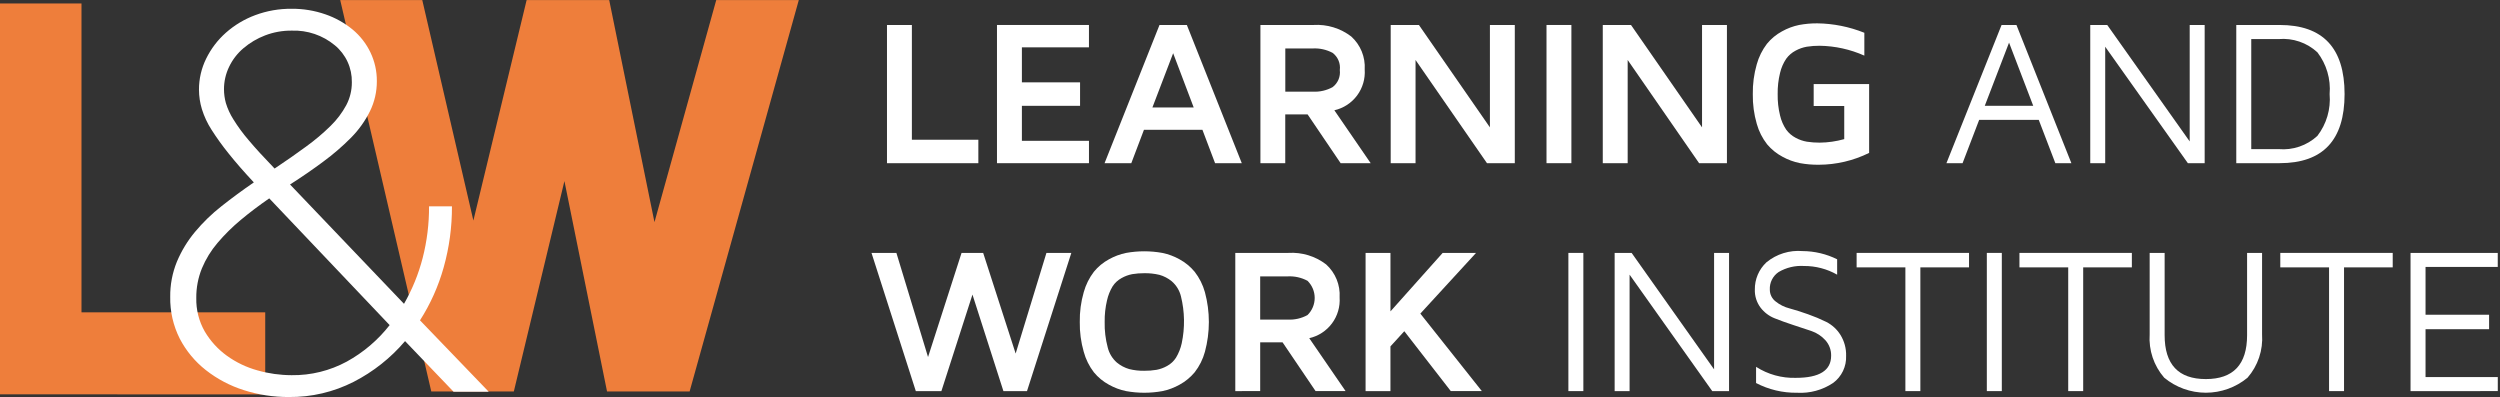 <svg width="403" height="64" viewBox="0 0 403 64" fill="none" xmlns="http://www.w3.org/2000/svg">
<rect x="0" y="0" width="403" height="64" fill="#333333" stroke="none"/>
<g clip-path="url(#clip0_3282_1885)">
<path d="M142.982 26.305V4.026H146.995V22.521H157.71V26.303L142.982 26.305Z" fill="white"/>
<path d="M160.713 26.305V4.026H175.539V7.631H164.728V13.274H174.106V17.058H164.728V22.7H175.542V26.305H160.713Z" fill="white"/>
<path d="M178.055 26.305L186.911 4.026H191.32L200.176 26.305H195.87L193.831 20.923H184.405L182.366 26.305H178.055ZM185.769 17.32H192.423L189.112 8.578L185.769 17.32Z" fill="white"/>
<path d="M203.18 26.305V4.026H211.729C213.916 3.89 216.079 4.549 217.819 5.882C218.557 6.548 219.135 7.371 219.511 8.29C219.887 9.21 220.051 10.203 219.99 11.194C220.095 12.695 219.66 14.184 218.763 15.392C217.865 16.599 216.565 17.445 215.098 17.777L220.952 26.303H216.109L210.787 18.443H207.183V26.303L203.18 26.305ZM207.192 14.775H211.627C212.738 14.834 213.844 14.581 214.819 14.045C215.236 13.727 215.563 13.306 215.766 12.823C215.969 12.34 216.042 11.812 215.978 11.291C216.045 10.769 215.974 10.238 215.77 9.752C215.567 9.266 215.239 8.842 214.819 8.523C213.84 7.999 212.736 7.752 211.627 7.81H207.192V14.775Z" fill="white"/>
<path d="M224.18 26.305V4.026H228.729L240.174 20.531V4.026H244.186V26.305H239.701L228.186 9.669V26.305H224.18Z" fill="white"/>
<path d="M249.297 26.305V4.026H253.309V26.305H249.297Z" fill="white"/>
<path d="M258.367 26.305V4.026H262.918L274.369 20.531V4.026H278.381V26.305H273.896L262.381 9.669V26.305H258.367Z" fill="white"/>
<path d="M282.553 15.181C282.525 13.554 282.74 11.932 283.189 10.369C283.519 9.173 284.076 8.052 284.828 7.065C285.496 6.245 286.319 5.563 287.249 5.06C288.115 4.574 289.05 4.224 290.023 4.024C290.985 3.845 291.962 3.757 292.942 3.763C295.544 3.797 298.118 4.312 300.533 5.283V8.966C298.265 7.954 295.816 7.414 293.334 7.377C292.64 7.372 291.947 7.423 291.262 7.529C290.627 7.64 290.016 7.854 289.451 8.163C288.85 8.479 288.33 8.929 287.931 9.478C287.466 10.172 287.132 10.945 286.944 11.758C286.67 12.874 286.542 14.02 286.561 15.168C286.54 16.328 286.669 17.485 286.944 18.612C287.132 19.426 287.466 20.199 287.931 20.893C288.33 21.442 288.85 21.891 289.451 22.208C290.019 22.519 290.636 22.733 291.275 22.842C291.958 22.947 292.648 22.997 293.338 22.994C294.675 22.979 296.004 22.789 297.291 22.427V17.089H292.365V13.549H301.303V24.648C298.782 25.895 296.007 26.549 293.194 26.557H293.126C292.127 26.564 291.131 26.477 290.149 26.297C289.161 26.099 288.21 25.749 287.329 25.262C286.388 24.762 285.552 24.087 284.866 23.272C284.096 22.292 283.528 21.17 283.193 19.97C282.741 18.414 282.526 16.8 282.553 15.181Z" fill="white"/>
<path d="M313.764 26.305L322.653 4.026H325.051L333.907 26.305H331.322L328.648 19.325H319.041L316.366 26.305H313.764ZM319.945 17.058H327.757L323.859 6.872L319.945 17.058Z" fill="white"/>
<path d="M336.949 26.305V4.026H339.686L352.978 22.797V4.026H355.392V26.305H352.685L339.359 7.533V26.305H336.949Z" fill="white"/>
<path d="M360.488 26.305V4.026H367.482C374.458 4.026 377.946 7.739 377.946 15.165C377.946 22.592 374.458 26.304 367.482 26.303L360.488 26.305ZM362.903 24.038H367.312C368.444 24.139 369.584 24.001 370.66 23.635C371.736 23.268 372.723 22.681 373.559 21.91C375.037 19.989 375.742 17.585 375.535 15.17C375.742 12.755 375.037 10.35 373.559 8.429C372.723 7.658 371.736 7.07 370.66 6.704C369.584 6.337 368.444 6.2 367.312 6.3H362.903V24.038Z" fill="white"/>
<path d="M140.486 40.768H144.498L149.599 57.556L155.002 40.77H158.487L163.723 56.992L168.685 40.77H172.698L165.552 63.049H161.751L156.761 47.486L151.752 63.049H147.629L140.486 40.768Z" fill="white"/>
<path d="M174.061 51.909C174.034 50.284 174.248 48.665 174.698 47.103C175.028 45.909 175.584 44.79 176.337 43.806C177.005 42.986 177.828 42.306 178.759 41.803C179.624 41.318 180.56 40.969 181.532 40.77C183.463 40.422 185.44 40.422 187.371 40.77C188.344 40.969 189.279 41.318 190.145 41.803C191.076 42.31 191.901 42.989 192.577 43.806C193.339 44.786 193.902 45.906 194.233 47.103C195.082 50.249 195.082 53.564 194.233 56.71C193.907 57.913 193.344 59.037 192.577 60.019C191.899 60.83 191.074 61.506 190.145 62.012C189.279 62.499 188.344 62.849 187.371 63.048C185.441 63.398 183.463 63.398 181.532 63.048C180.559 62.849 179.624 62.499 178.759 62.012C177.83 61.51 177.008 60.833 176.337 60.019C175.579 59.034 175.022 57.91 174.698 56.71C174.25 55.15 174.036 53.532 174.061 51.909ZM178.073 51.876C178.039 53.276 178.207 54.674 178.57 56.026C178.802 56.962 179.314 57.806 180.037 58.443C180.622 58.926 181.299 59.284 182.027 59.494C182.819 59.691 183.633 59.784 184.449 59.769C185.111 59.776 185.773 59.725 186.426 59.617C187.027 59.504 187.605 59.293 188.138 58.992C188.721 58.675 189.214 58.216 189.573 57.657C190.004 56.939 190.315 56.156 190.494 55.337C191.026 52.832 190.981 50.239 190.365 47.754C190.132 46.814 189.614 45.97 188.881 45.337C188.297 44.858 187.619 44.506 186.891 44.303C186.094 44.115 185.277 44.027 184.458 44.041C183.808 44.036 183.159 44.087 182.517 44.193C181.912 44.309 181.331 44.523 180.796 44.827C180.216 45.142 179.722 45.595 179.361 46.147C178.934 46.852 178.626 47.623 178.449 48.428C178.183 49.555 178.057 50.711 178.073 51.87V51.876Z" fill="white"/>
<path d="M199.129 63.047V40.768H207.684C209.871 40.632 212.034 41.292 213.774 42.624C214.512 43.29 215.09 44.113 215.466 45.032C215.842 45.952 216.006 46.945 215.945 47.936C216.049 49.437 215.613 50.925 214.716 52.131C213.818 53.338 212.518 54.183 211.051 54.515L216.906 63.041H212.068L206.747 55.181H203.143V63.041L199.129 63.047ZM203.141 51.517H207.577C208.689 51.575 209.795 51.323 210.77 50.787C211.137 50.427 211.428 49.997 211.627 49.523C211.826 49.049 211.928 48.54 211.928 48.026C211.928 47.512 211.826 47.003 211.627 46.529C211.428 46.055 211.137 45.625 210.77 45.265C209.791 44.741 208.687 44.495 207.577 44.552H203.141V51.517Z" fill="white"/>
<path d="M220.131 63.047V40.768H224.143V50.194L232.558 40.768H237.94L228.958 50.553L238.874 63.045H233.867L226.373 53.391L224.14 55.839V63.047H220.131Z" fill="white"/>
<path d="M252.824 63.047V40.768H255.237V63.047H252.824Z" fill="white"/>
<path d="M260.281 63.047V40.768H263.018L276.31 59.54V40.768H278.723V63.047H276.015L262.689 44.276V63.047H260.281Z" fill="white"/>
<path d="M282.881 46.671C282.87 45.85 283.03 45.035 283.352 44.279C283.674 43.524 284.151 42.844 284.751 42.284C286.383 40.946 288.471 40.297 290.573 40.474C292.507 40.485 294.414 40.937 296.148 41.796V44.278C294.519 43.349 292.673 42.866 290.798 42.877C289.369 42.787 287.945 43.127 286.711 43.854C286.253 44.163 285.882 44.585 285.634 45.08C285.386 45.574 285.269 46.124 285.296 46.676C285.291 47.043 285.372 47.407 285.532 47.738C285.691 48.069 285.925 48.358 286.216 48.584C286.881 49.123 287.656 49.509 288.487 49.717C289.388 49.962 290.374 50.275 291.445 50.655C292.454 51.009 293.441 51.423 294.401 51.894C295.329 52.368 296.113 53.084 296.669 53.966C297.307 54.986 297.629 56.172 297.592 57.374C297.626 58.216 297.453 59.052 297.089 59.811C296.725 60.57 296.18 61.228 295.503 61.729C293.785 62.879 291.738 63.434 289.674 63.311C287.38 63.343 285.113 62.805 283.078 61.745V59.132C284.989 60.359 287.226 60.979 289.496 60.909C293.274 60.909 295.168 59.73 295.178 57.37C295.205 56.443 294.876 55.541 294.258 54.849C293.64 54.167 292.858 53.653 291.987 53.356L289.039 52.379C287.976 52.031 286.991 51.676 286.085 51.314C285.182 50.959 284.394 50.364 283.804 49.593C283.172 48.753 282.846 47.722 282.881 46.671Z" fill="white"/>
<path d="M299.287 43.1V40.768H317.408V43.1H309.562V63.047H307.149V43.1H299.287Z" fill="white"/>
<path d="M320.277 63.047V40.768H322.692V63.047H320.277Z" fill="white"/>
<path d="M325.535 43.1V40.768H343.655V43.1H335.81V63.047H333.397V43.1H325.535Z" fill="white"/>
<path d="M346.526 53.898V40.768H348.939V54.028C348.939 58.749 351.154 61.108 355.584 61.107C360.015 61.106 362.23 58.746 362.231 54.028V40.768H364.646V53.898C364.733 55.16 364.571 56.428 364.168 57.628C363.766 58.828 363.13 59.937 362.298 60.891C360.409 62.453 358.033 63.307 355.582 63.306C353.13 63.304 350.756 62.448 348.868 60.884C347.194 58.956 346.353 56.444 346.526 53.898Z" fill="white"/>
<path d="M367.584 43.1V40.768H385.705V43.1H377.858V63.047H375.444V43.1H367.584Z" fill="white"/>
<path d="M388.578 63.047V40.768H402.637V43.035H390.997V50.732H401.241V53.065H390.997V60.779H402.643V63.045L388.578 63.047Z" fill="white"/>
<path d="M0 63.569V0.555H13.136V50.349H42.755V63.576L0 63.569Z" fill="#EE7E3B"/>
<path d="M69.522 63.102L54.842 0.008H68.069L76.309 35.55L84.894 0.008H98.203L105.501 35.809L115.459 0.008H128.767L111.166 63.102H97.854L90.985 29.189L82.83 63.102H69.522Z" fill="#EE7E3B"/>
<path d="M73.112 63.144L65.296 54.986C62.993 57.698 60.178 59.929 57.012 61.552C53.782 63.197 50.203 64.037 46.579 64C44.103 64.015 41.64 63.638 39.282 62.884C37.074 62.184 35.009 61.094 33.187 59.664C31.44 58.294 30.006 56.567 28.98 54.598C27.926 52.511 27.397 50.198 27.44 47.86C27.416 45.919 27.78 43.993 28.512 42.195C29.24 40.456 30.224 38.835 31.432 37.386C32.712 35.851 34.15 34.456 35.724 33.224C37.355 31.936 39.086 30.662 40.918 29.403C39.314 27.686 37.955 26.127 36.839 24.725C35.853 23.504 34.935 22.228 34.091 20.905C33.43 19.878 32.91 18.766 32.547 17.599C32.238 16.583 32.08 15.528 32.075 14.466C32.069 12.726 32.466 11.009 33.235 9.449C34.011 7.865 35.09 6.447 36.41 5.277C37.796 4.05 39.397 3.09 41.132 2.445C43.013 1.743 45.007 1.394 47.014 1.414C48.87 1.399 50.714 1.704 52.466 2.315C54.059 2.864 55.541 3.693 56.843 4.763C58.056 5.773 59.037 7.032 59.718 8.456C60.409 9.904 60.761 11.489 60.747 13.093C60.756 14.775 60.374 16.436 59.631 17.945C58.851 19.514 57.825 20.949 56.591 22.194C55.203 23.593 53.708 24.881 52.12 26.048C50.431 27.307 48.642 28.537 46.754 29.739L65.126 48.976C66.453 46.66 67.464 44.178 68.132 41.593C68.83 38.873 69.176 36.074 69.162 33.265H72.854C72.869 36.588 72.421 39.896 71.523 43.095C70.68 46.117 69.393 48.996 67.703 51.638L78.777 63.144H73.112ZM47.013 60.479C50.112 60.519 53.171 59.766 55.898 58.291C58.576 56.818 60.927 54.817 62.81 52.409L43.403 31.977C41.742 33.123 40.211 34.282 38.809 35.454C37.461 36.575 36.211 37.81 35.075 39.146C34.021 40.379 33.167 41.77 32.544 43.267C31.932 44.78 31.626 46.399 31.642 48.03C31.598 49.924 32.071 51.795 33.01 53.44C33.917 54.973 35.13 56.303 36.574 57.346C38.065 58.42 39.736 59.22 41.509 59.707C43.299 60.216 45.151 60.476 47.013 60.479ZM36.106 14.376C36.107 15.131 36.209 15.882 36.41 16.61C36.691 17.533 37.095 18.413 37.612 19.228C38.352 20.422 39.185 21.556 40.103 22.619C41.162 23.879 42.55 25.396 44.265 27.17C46.153 25.911 47.855 24.723 49.372 23.606C50.758 22.604 52.066 21.499 53.286 20.301C54.293 19.32 55.147 18.193 55.817 16.956C56.417 15.818 56.726 14.55 56.718 13.263C56.74 12.126 56.505 10.999 56.029 9.966C55.553 8.932 54.85 8.02 53.971 7.298C52.022 5.683 49.547 4.843 47.017 4.937C45.55 4.922 44.093 5.185 42.724 5.71C41.456 6.195 40.28 6.891 39.247 7.77C38.269 8.596 37.479 9.621 36.928 10.776C36.387 11.899 36.106 13.13 36.106 14.376Z" fill="white"/>
</g>
<defs>
<clipPath id="clip0_3282_1885">
<rect width="402.636" height="64" fill="white"/>
</clipPath>
</defs>
</svg>
